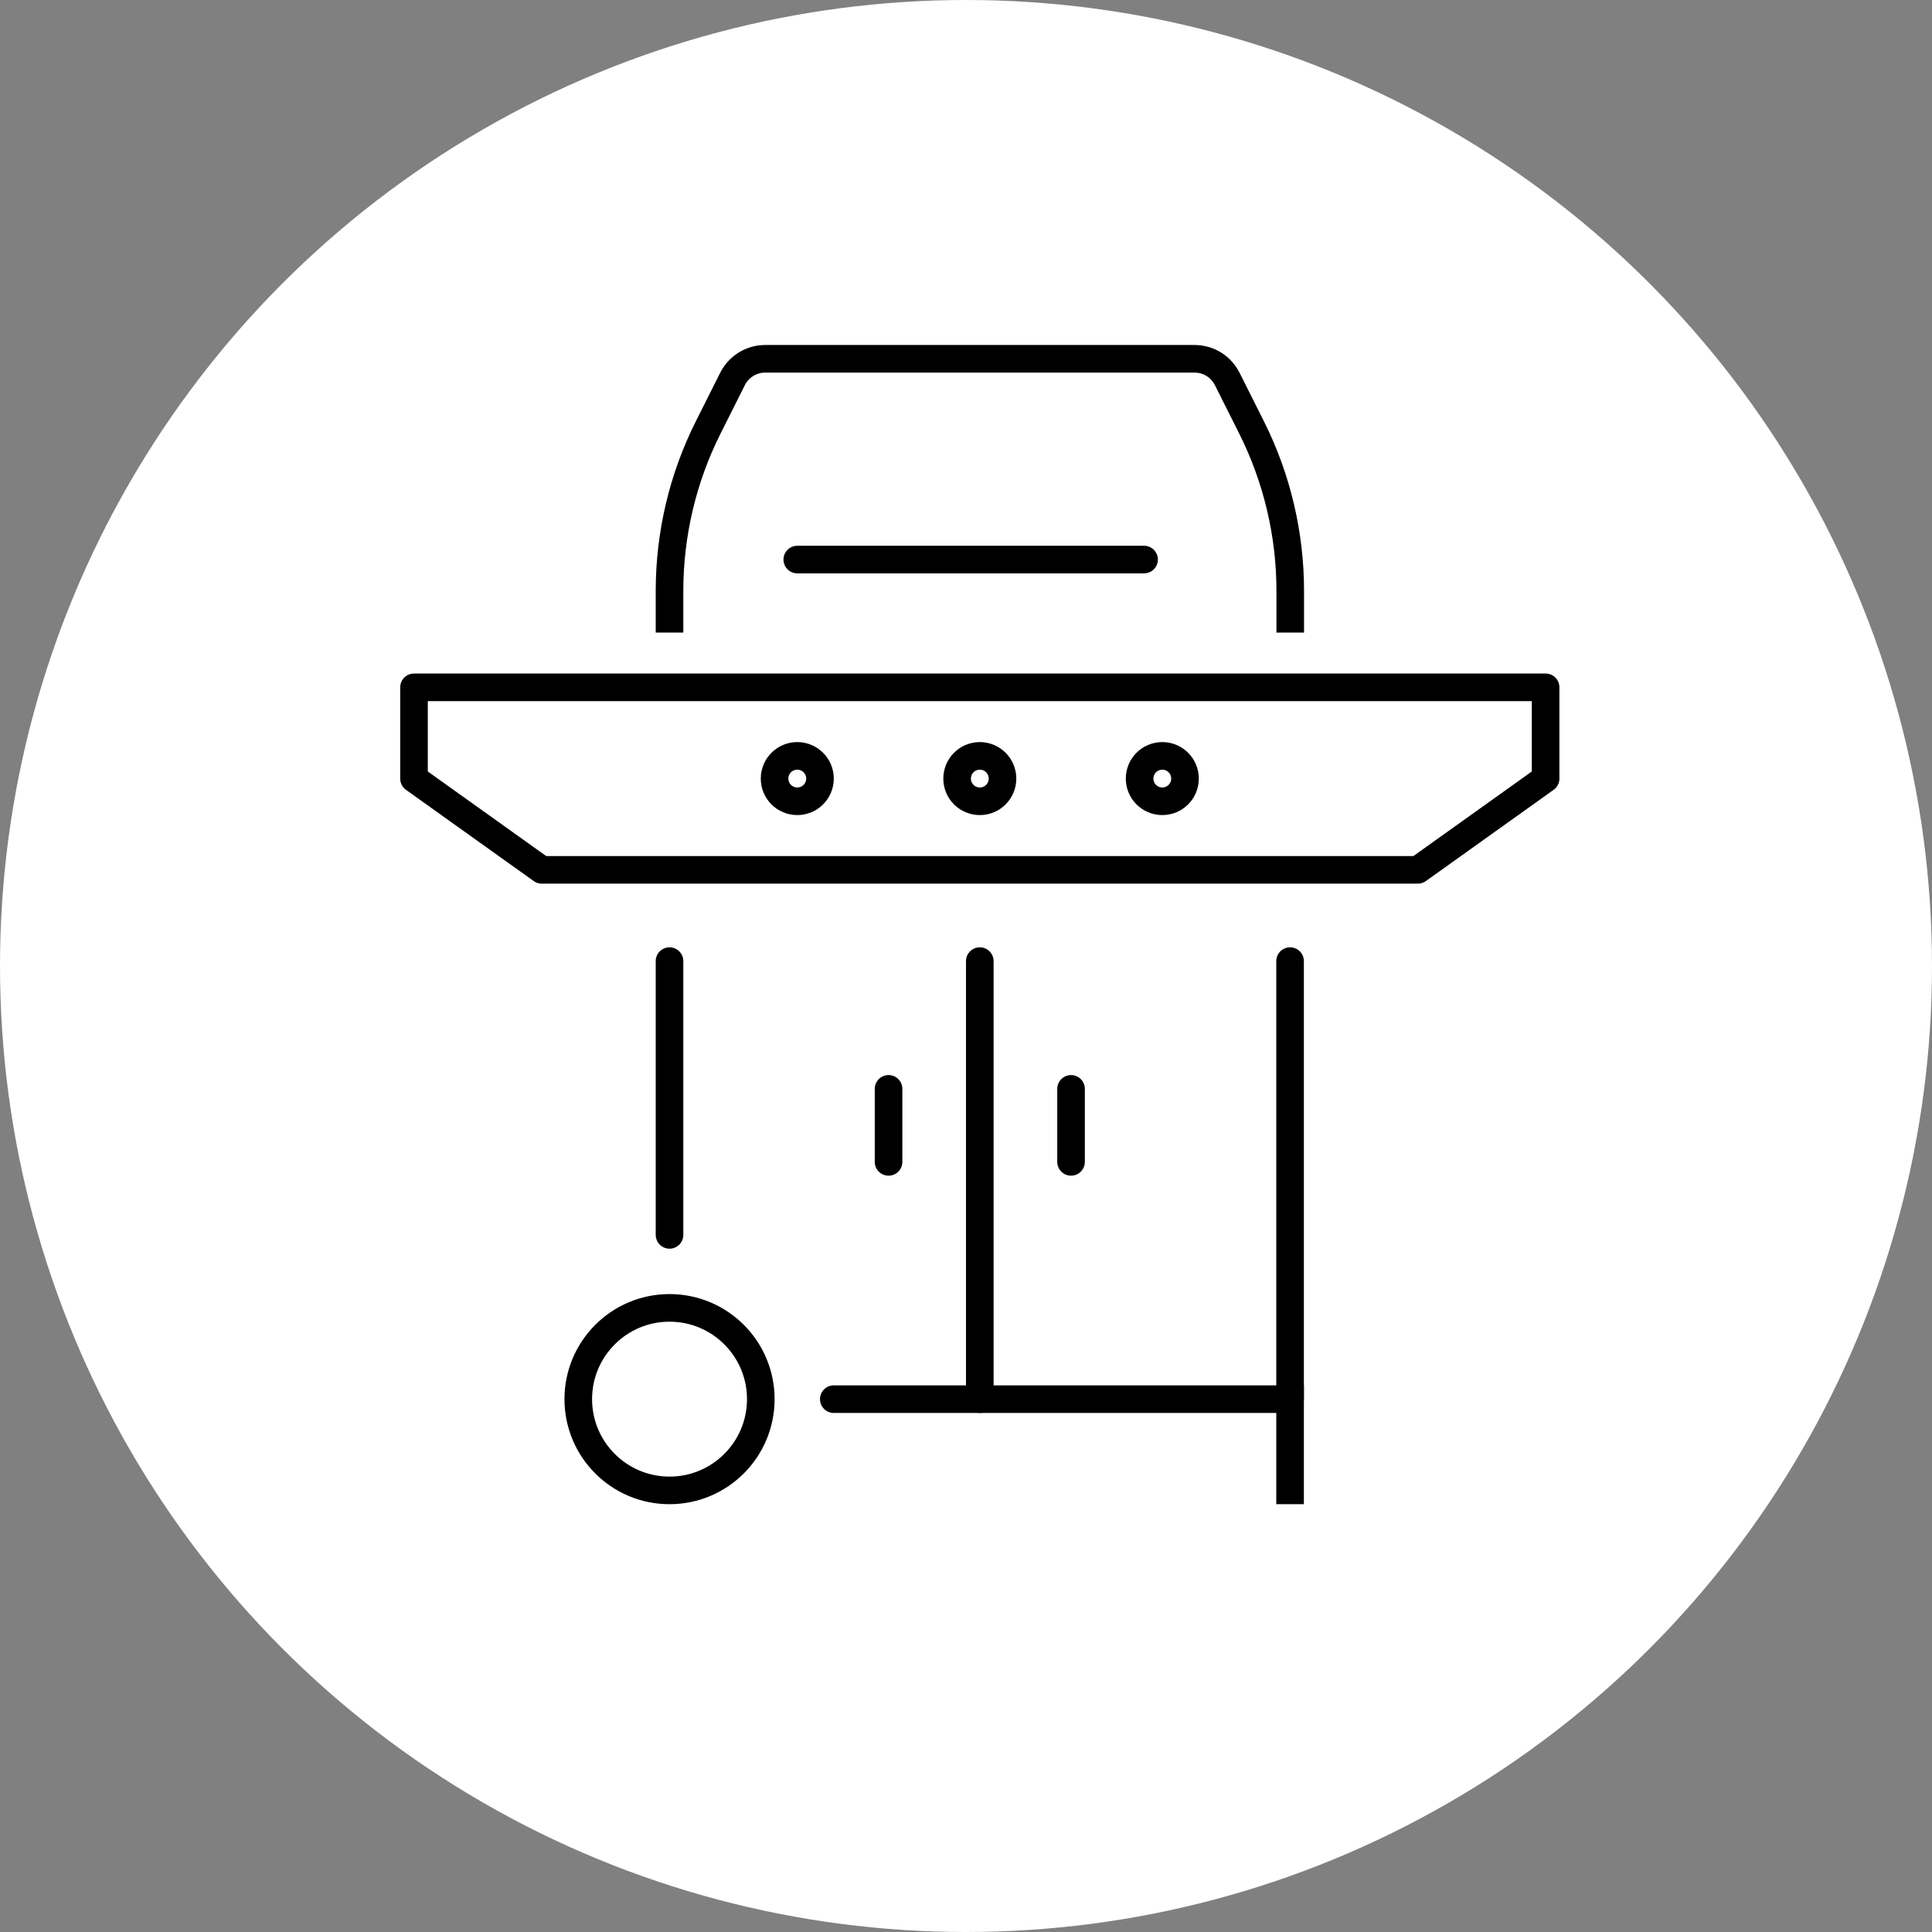 <?xml version="1.0" encoding="UTF-8"?> <svg xmlns="http://www.w3.org/2000/svg" width="70" height="70" viewBox="0 0 70 70" fill="none"><rect x="0" y="0" width="70" height="70" fill="#808080" stroke="none"/><circle cx="35" cy="35" r="35" fill="white"></circle><path d="M24.258 44.742V34.823" stroke="black" stroke-linecap="round" stroke-linejoin="round"></path><path d="M46.742 34.823V50.694H30.21" stroke="black" stroke-linecap="round" stroke-linejoin="round"></path><path d="M24.258 22.919V21.412C24.258 19.362 24.734 17.331 25.653 15.5L26.539 13.734C26.764 13.284 27.22 13 27.723 13H43.283C43.786 13 44.242 13.284 44.467 13.734L45.353 15.5C46.272 17.338 46.748 19.362 46.748 21.412V22.919" stroke="black" stroke-linejoin="round"></path><path d="M28.887 20.274H41.452" stroke="black" stroke-linecap="round" stroke-linejoin="round"></path><path d="M29.71 28.21C29.71 28.664 29.341 29.032 28.887 29.032C28.433 29.032 28.064 28.664 28.064 28.21C28.064 27.755 28.433 27.387 28.887 27.387C29.341 27.387 29.71 27.755 29.71 28.21Z" stroke="black"></path><path d="M36.323 28.21C36.323 28.664 35.955 29.032 35.5 29.032C35.046 29.032 34.678 28.664 34.678 28.21C34.678 27.755 35.046 27.387 35.5 27.387C35.955 27.387 36.323 27.755 36.323 28.21Z" stroke="black"></path><path d="M42.935 28.21C42.935 28.664 42.567 29.032 42.113 29.032C41.658 29.032 41.29 28.664 41.29 28.21C41.29 27.755 41.658 27.387 42.113 27.387C42.567 27.387 42.935 27.755 42.935 28.21Z" stroke="black"></path><path d="M15 24.903V28.21L19.629 31.516H51.371L56 28.21V24.903H15Z" stroke="black" stroke-linejoin="round"></path><path d="M35.5 34.823V50.694" stroke="black" stroke-linecap="round" stroke-linejoin="round"></path><path d="M32.194 39.452V42.097" stroke="black" stroke-linecap="round" stroke-linejoin="round"></path><path d="M38.806 39.452V42.097" stroke="black" stroke-linecap="round" stroke-linejoin="round"></path><path d="M46.742 50.694V54" stroke="black" stroke-linecap="square" stroke-linejoin="round"></path><path d="M24.258 54C26.084 54 27.565 52.52 27.565 50.694C27.565 48.867 26.084 47.387 24.258 47.387C22.432 47.387 20.952 48.867 20.952 50.694C20.952 52.52 22.432 54 24.258 54Z" stroke="black" stroke-linejoin="round"></path></svg> 